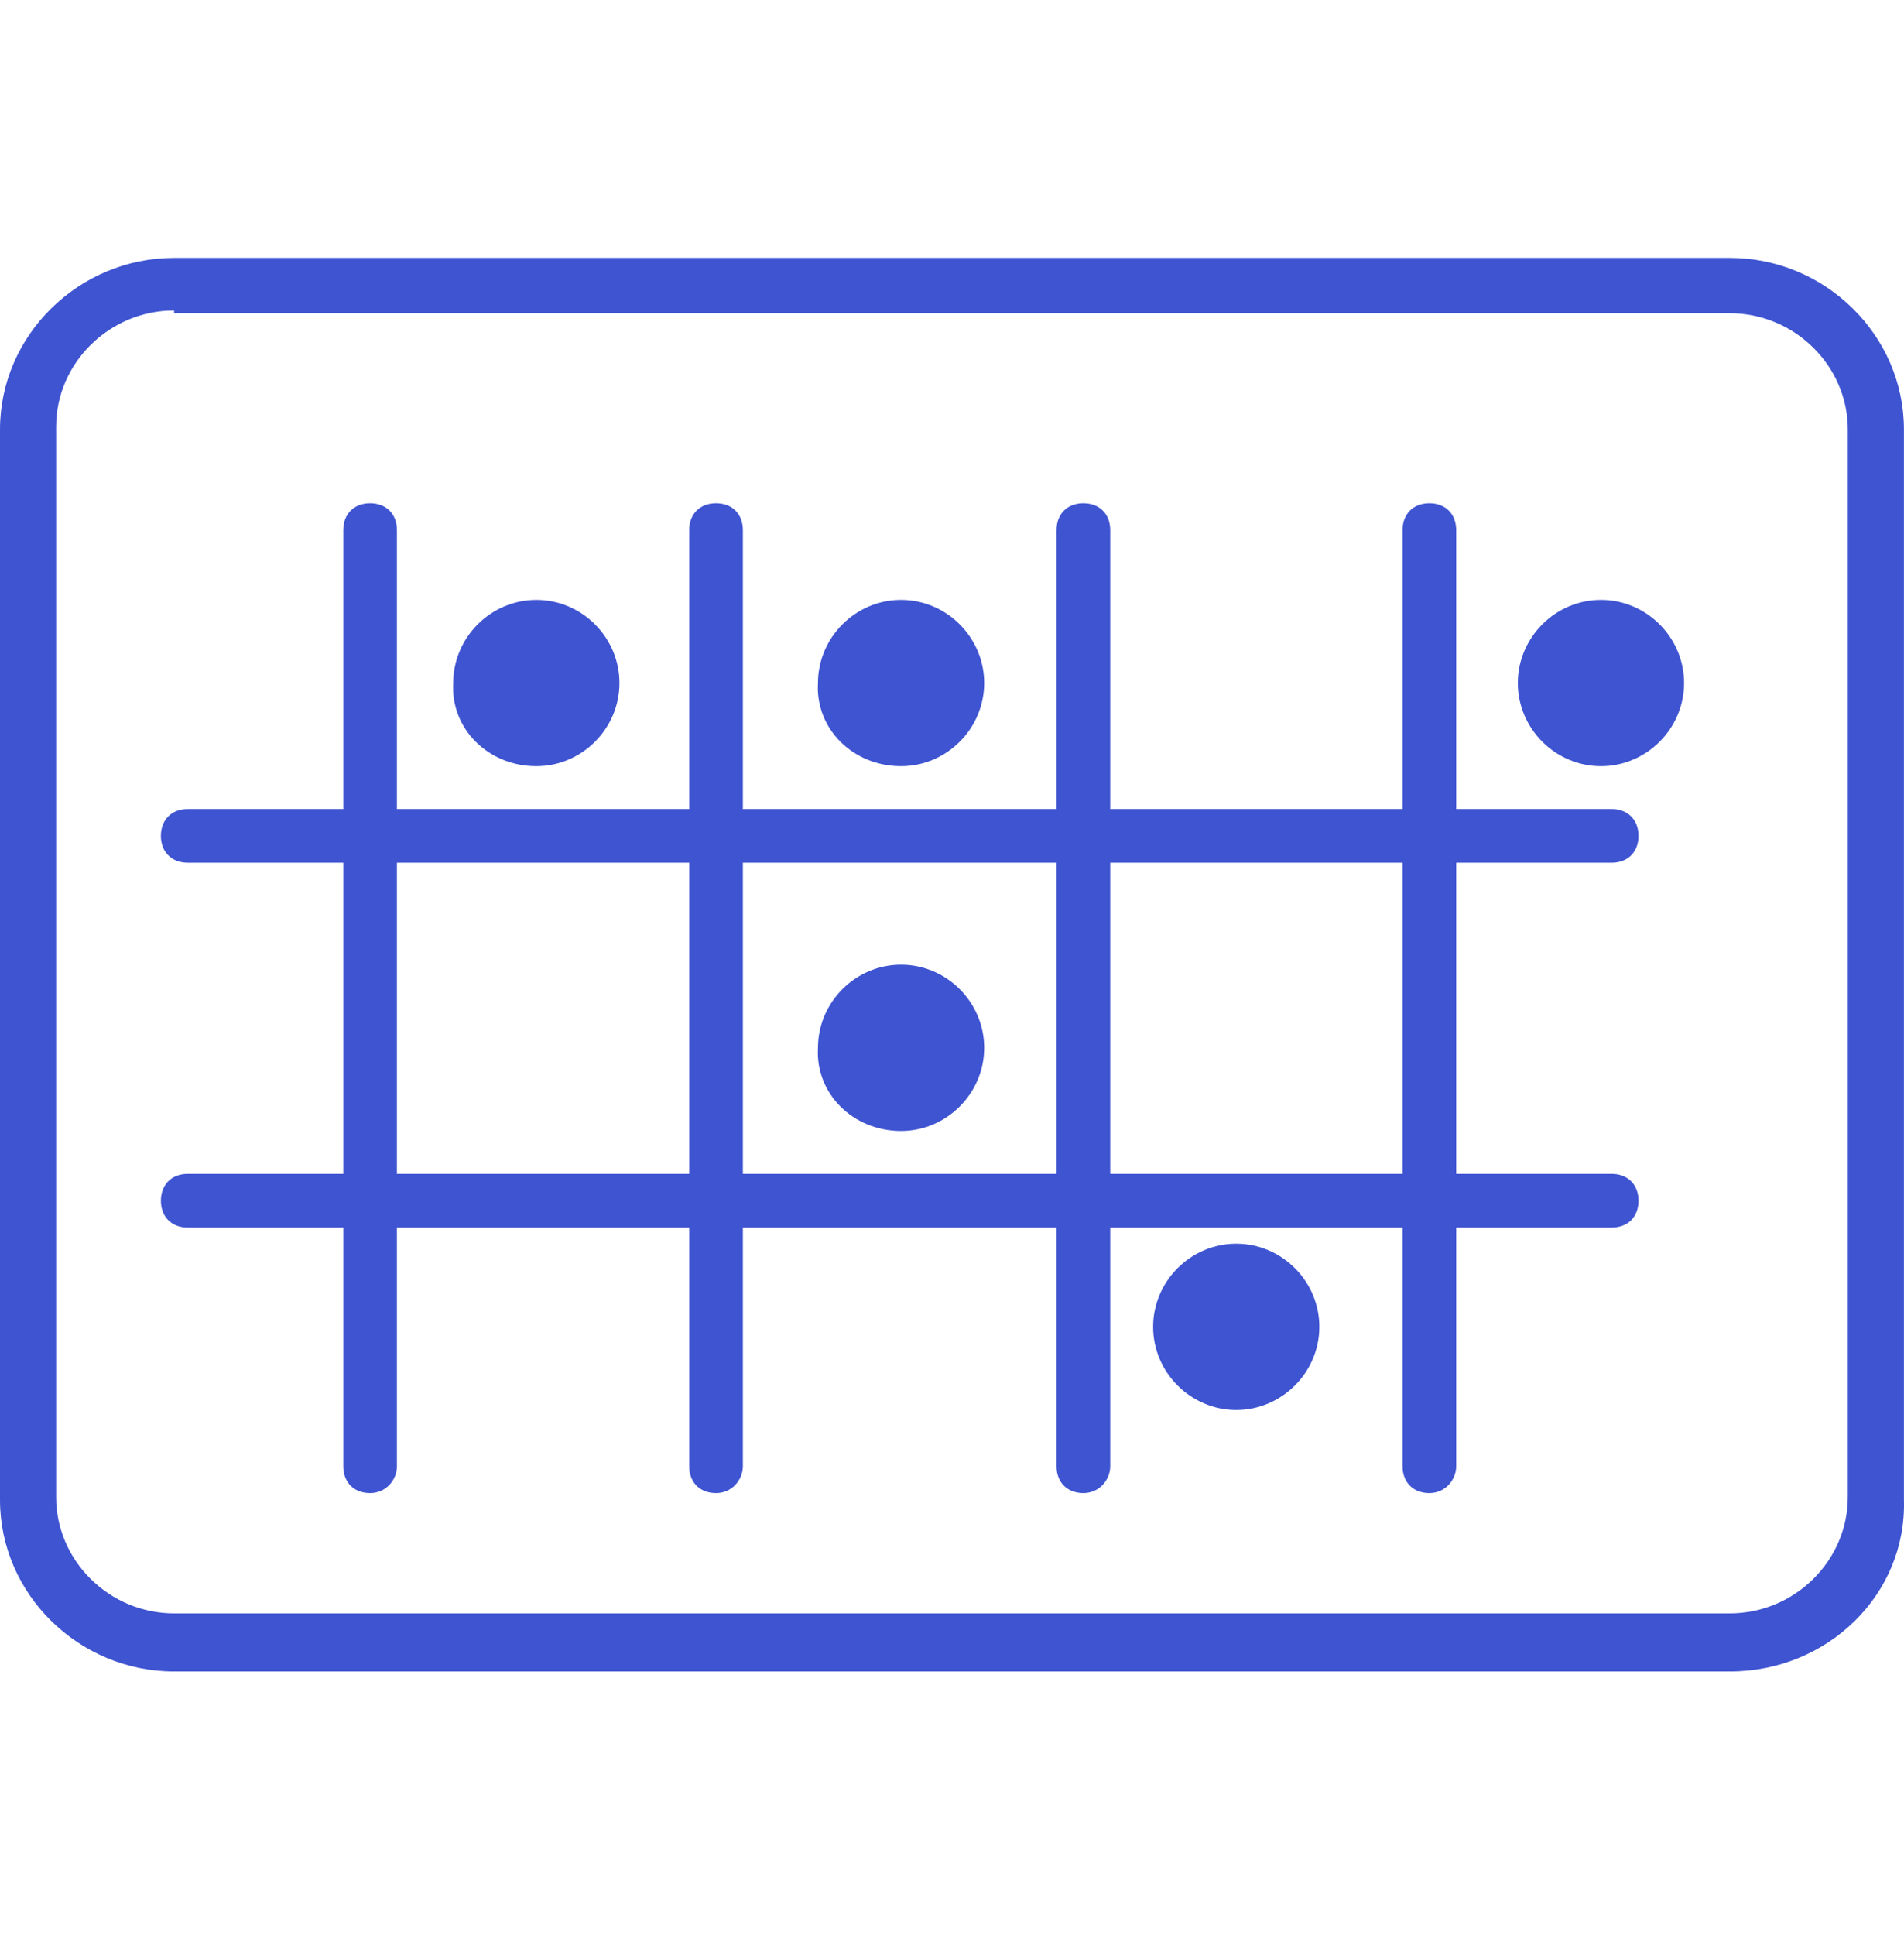 <svg width="62" height="63" viewBox="0 0 62 63" fill="none" xmlns="http://www.w3.org/2000/svg">
<g id="Game Type icons">
<path id="Vector" d="M56.329 54.412H5.669C2.56 54.412 0 51.89 0 48.829V13.979C0 10.918 2.56 8.396 5.669 8.396H56.329C59.437 8.396 61.998 10.918 61.998 13.979V48.829C62.089 51.89 59.528 54.412 56.329 54.412ZM5.669 10.107C3.565 10.107 1.828 11.817 1.828 13.889V48.739C1.828 50.811 3.565 52.522 5.669 52.522H56.329C58.433 52.522 60.17 50.811 60.17 48.739V13.979C60.17 11.907 58.433 10.197 56.329 10.197H5.669V10.107Z" fill="#3F54D1"/>
<path id="Vector_2" d="M52.481 39.962H6.113C5.59 39.962 5.239 39.614 5.239 39.088C5.239 38.563 5.588 38.215 6.113 38.215H52.481C53.004 38.215 53.355 38.563 53.355 39.088C53.355 39.614 53.006 39.962 52.481 39.962Z" fill="#3F54D1"/>
<path id="Vector_3" d="M52.481 28.085H6.113C5.59 28.085 5.239 27.736 5.239 27.212C5.239 26.686 5.588 26.338 6.113 26.338H52.481C53.004 26.338 53.355 26.686 53.355 27.212C53.355 27.736 53.006 28.085 52.481 28.085Z" fill="#3F54D1"/>
<path id="Vector_4" d="M12.051 48.607C11.528 48.607 11.178 48.259 11.178 47.733V17.257C11.178 16.733 11.526 16.383 12.051 16.383C12.576 16.383 12.925 16.732 12.925 17.257V47.733C12.925 48.169 12.576 48.607 12.051 48.607Z" fill="#3F54D1"/>
<path id="Vector_5" d="M23.316 48.607C22.793 48.607 22.442 48.259 22.442 47.733V17.257C22.442 16.733 22.791 16.383 23.316 16.383C23.841 16.383 24.19 16.732 24.19 17.257V47.733C24.19 48.169 23.841 48.607 23.316 48.607Z" fill="#3F54D1"/>
<path id="Vector_6" d="M35.278 48.607C34.755 48.607 34.404 48.259 34.404 47.733V17.257C34.404 16.733 34.753 16.383 35.278 16.383C35.803 16.383 36.152 16.732 36.152 17.257V47.733C36.152 48.169 35.803 48.607 35.278 48.607Z" fill="#3F54D1"/>
<path id="Vector_7" d="M46.544 48.607C46.021 48.607 45.671 48.259 45.671 47.733V17.257C45.671 16.733 46.019 16.383 46.544 16.383C47.069 16.383 47.418 16.732 47.418 17.257V47.733C47.418 48.169 47.069 48.607 46.544 48.607Z" fill="#3F54D1"/>
<path id="Vector_8" d="M17.465 24.943C18.949 24.943 20.171 23.72 20.171 22.236C20.171 20.752 18.949 19.529 17.465 19.529C15.981 19.529 14.758 20.752 14.758 22.236C14.671 23.72 15.893 24.943 17.465 24.943Z" fill="#3F54D1"/>
<path id="Vector_9" d="M29.341 24.943C30.826 24.943 32.048 23.72 32.048 22.236C32.048 20.752 30.826 19.529 29.341 19.529C27.857 19.529 26.635 20.752 26.635 22.236C26.548 23.72 27.77 24.943 29.341 24.943Z" fill="#3F54D1"/>
<path id="Vector_10" d="M29.341 36.818C30.826 36.818 32.048 35.595 32.048 34.111C32.048 32.627 30.826 31.404 29.341 31.404C27.857 31.404 26.635 32.627 26.635 34.111C26.548 35.595 27.77 36.818 29.341 36.818Z" fill="#3F54D1"/>
<path id="Vector_11" d="M40.255 45.901C41.74 45.901 42.962 44.678 42.962 43.194C42.962 41.71 41.74 40.487 40.255 40.487C38.771 40.487 37.549 41.71 37.549 43.194C37.549 44.678 38.771 45.901 40.255 45.901Z" fill="#3F54D1"/>
<path id="Vector_12" d="M52.132 24.943C53.616 24.943 54.839 23.72 54.839 22.236C54.839 20.752 53.616 19.529 52.132 19.529C50.648 19.529 49.425 20.752 49.425 22.236C49.425 23.72 50.648 24.943 52.132 24.943Z" fill="#3F54D1"/>
</g>
</svg>

